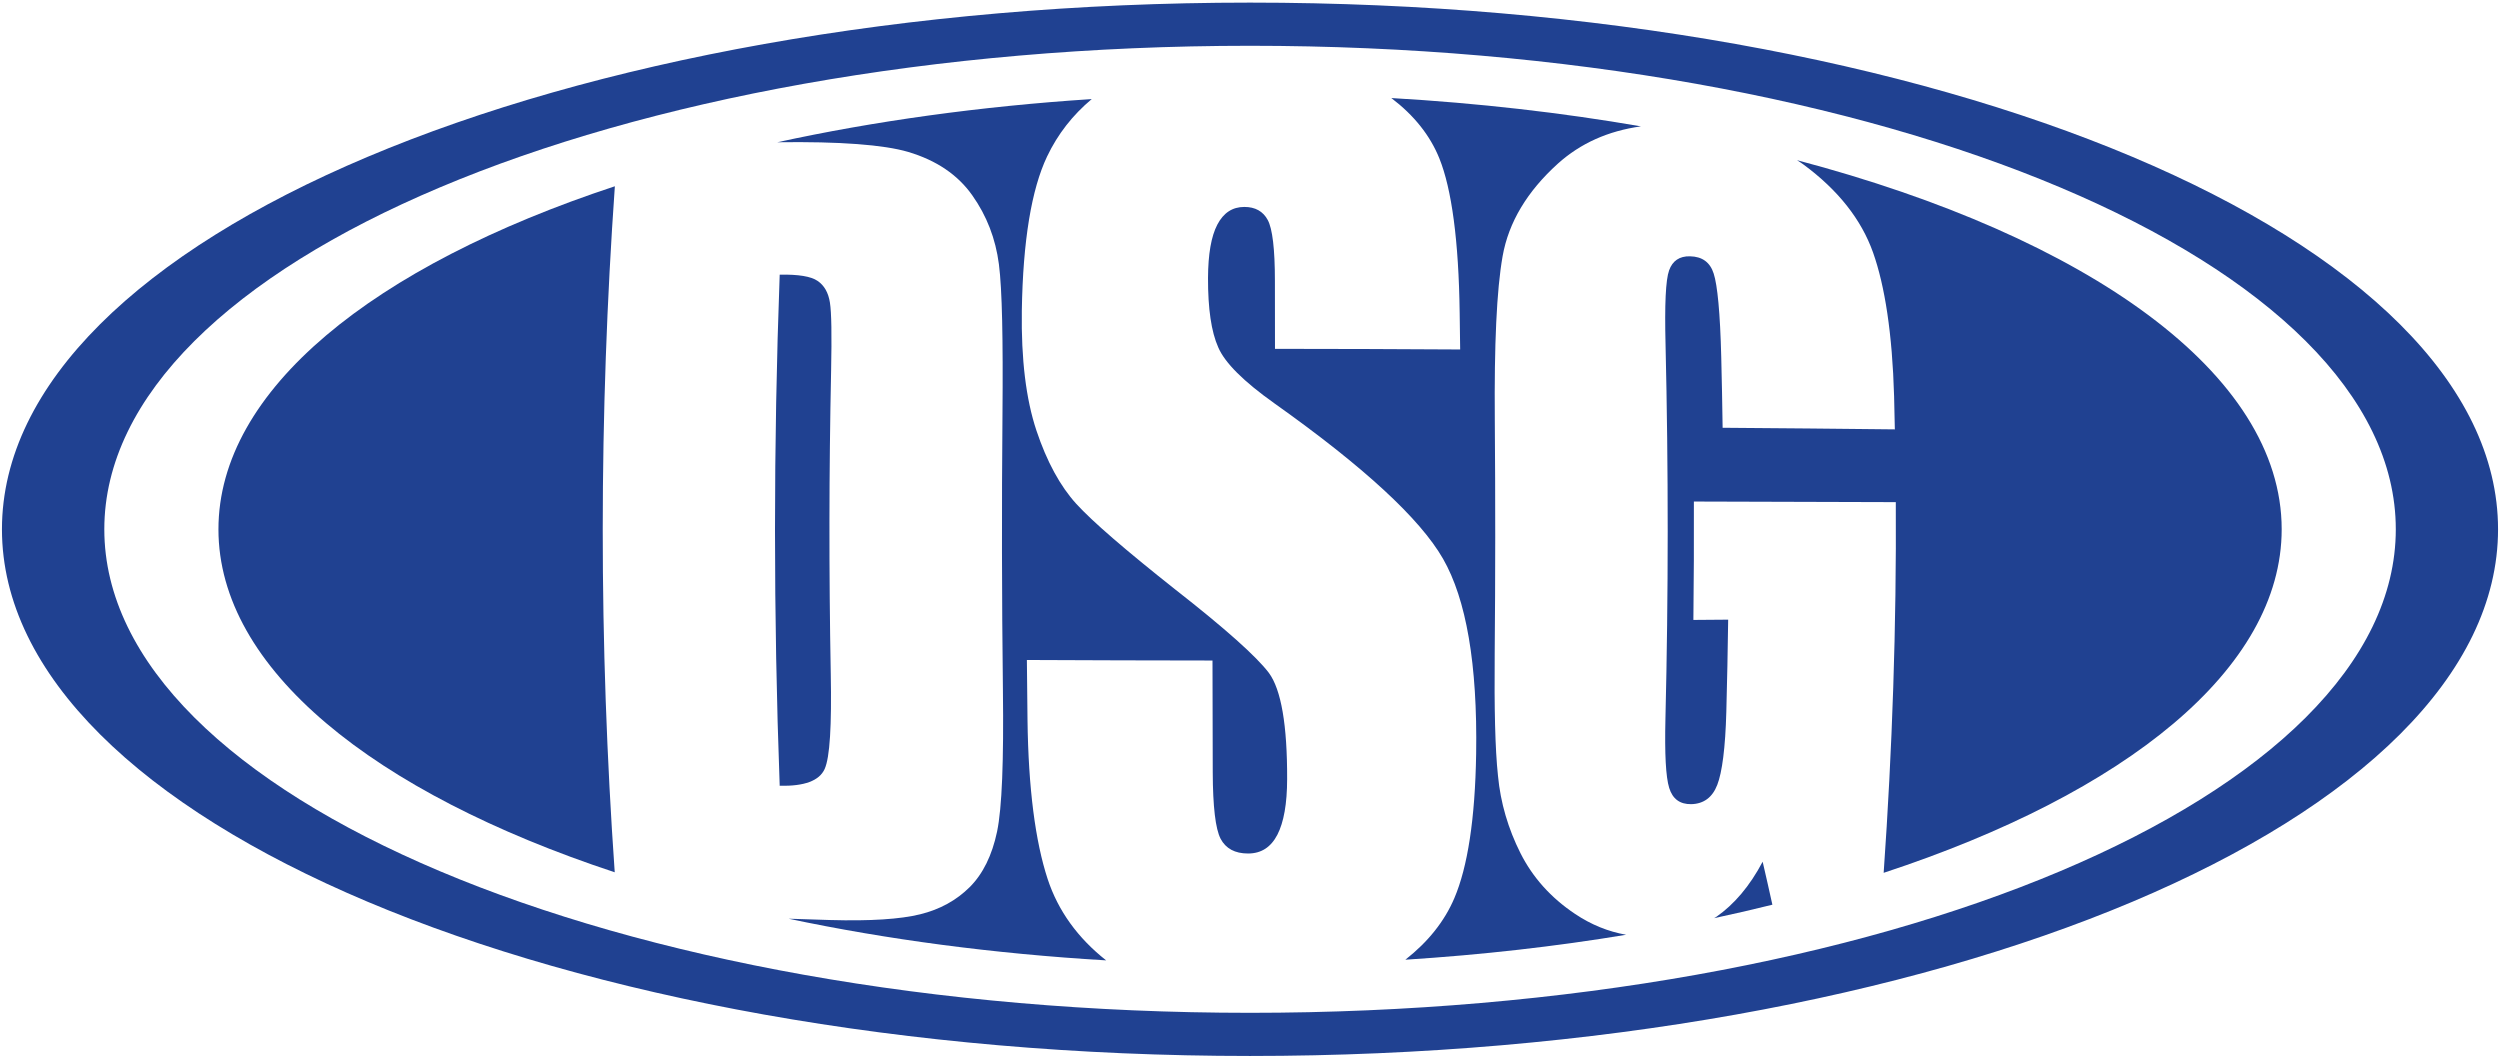 <?xml version="1.0" standalone="no"?><!DOCTYPE svg PUBLIC "-//W3C//DTD SVG 1.1//EN" "http://www.w3.org/Graphics/SVG/1.1/DTD/svg11.dtd"><svg width="100%" height="100%" viewBox="0 0 1280 542" version="1.1" xmlns="http://www.w3.org/2000/svg" xmlns:xlink="http://www.w3.org/1999/xlink" xml:space="preserve" style="fill-rule:evenodd;clip-rule:evenodd;stroke-linejoin:round;stroke-miterlimit:1.414;"><g><g><path d="M797.651,83.762c11.553,-10.385 25.688,-16.72 42.512,-19.063c-40.364,-6.982 -83.167,-11.915 -127.804,-14.496c11.625,8.826 19.852,19.144 24.595,30.916c6.288,15.613 9.919,42.033 10.399,79.289c0.086,6.169 0.195,12.347 0.247,18.526c-31.595,-0.205 -63.196,-0.304 -94.811,-0.323c-0.014,-11.606 -0.038,-23.236 -0.038,-34.833c-0.004,-16.311 -1.259,-26.681 -3.669,-31.134c-2.386,-4.444 -6.421,-6.706 -12.01,-6.687c-6.069,0 -10.636,3.018 -13.797,9.035c-3.146,6.021 -4.724,15.118 -4.776,27.346c-0.038,15.708 1.673,27.523 5.223,35.474c3.37,7.918 12.975,17.504 28.835,28.754c45.616,32.375 74.445,58.914 86.279,79.545c11.853,20.688 17.666,53.914 16.944,99.787c-0.523,33.43 -4.373,58.044 -11.164,73.966c-5.057,11.872 -13.469,22.404 -25.085,31.51c39.262,-2.5 77.126,-6.816 113.037,-12.771c-9.187,-1.625 -17.903,-5.142 -26.173,-10.693c-12.342,-8.246 -21.648,-18.635 -27.936,-31.102c-6.288,-12.537 -10.199,-25.745 -11.501,-39.599c-1.492,-13.825 -1.92,-34.618 -1.683,-62.359c0.357,-39.913 0.366,-79.845 0.057,-119.801c-0.313,-38.511 0.922,-66.475 3.993,-83.851c3.075,-17.404 12.599,-33.24 28.326,-47.436Z" style="fill:#204191;fill-rule:nonzero;"/><path d="M601.755,301.838c-25.512,-20.204 -42.393,-34.771 -50.687,-43.858c-8.26,-9.087 -15.089,-21.596 -20.436,-37.603c-5.323,-16.002 -7.823,-36.448 -7.457,-61.328c0.565,-35.897 4.981,-62.189 12.908,-78.875c5.47,-11.53 13.179,-21.33 22.889,-29.443c-57.208,3.716 -111.383,11.302 -160.996,22.109c32.208,-0.442 54.536,1.293 66.95,4.933c14.51,4.306 25.46,11.725 32.874,22.233c7.419,10.47 11.953,22.248 13.636,35.256c1.682,13.012 2.157,38.644 1.834,76.822c-0.418,47.056 -0.342,94.145 0.224,141.177c0.437,36.192 -0.452,60.369 -3.004,72.583c-2.562,12.129 -7.234,21.615 -13.992,28.359c-6.825,6.773 -15.256,11.445 -25.408,13.93c-10.165,2.505 -25.521,3.508 -46.143,2.923c-7.072,-0.199 -14.139,-0.456 -21.207,-0.675c50.155,10.608 104.887,17.923 162.599,21.335c-14.534,-11.492 -24.586,-25.37 -29.947,-41.662c-6.297,-19.229 -9.867,-46.338 -10.309,-81.494c-0.118,-10.208 -0.232,-20.436 -0.318,-30.645c31.681,0.152 63.377,0.242 95.034,0.271c0.038,19.068 0.076,38.173 0.129,57.265c0.066,17.594 1.402,28.948 4.02,33.991c2.652,5.019 7.334,7.557 14.059,7.557c6.763,0 11.696,-3.232 15.013,-9.62c3.289,-6.383 4.976,-15.893 4.995,-28.483c0.086,-27.67 -3.051,-45.82 -9.334,-54.351c-6.425,-8.488 -22.404,-22.737 -47.926,-42.707Z" style="fill:#204191;fill-rule:nonzero;"/><path d="M422.195,393.778c2.723,-5.969 3.65,-22.271 3.151,-48.934c-0.946,-51.699 -0.903,-103.422 0.185,-155.141c0.362,-18.098 0.2,-29.718 -0.613,-34.78c-0.793,-5.094 -2.908,-8.797 -6.321,-11.102c-3.35,-2.319 -9.814,-3.379 -19.395,-3.198c-3.208,87.235 -3.208,174.456 0,261.691c12.632,0.28 20.265,-2.562 22.993,-8.536Z" style="fill:#204191;fill-rule:nonzero;"/><path d="M111.842,270.993c0,71.323 79.393,134.814 202.895,175.615c-8.198,-117.072 -8.179,-234.158 0.067,-351.24c-123.56,40.801 -202.962,104.302 -202.962,175.625Z" style="fill:#204191;fill-rule:nonzero;"/><path d="M878.664,469.478c-0.337,0.247 -0.717,0.409 -1.064,0.628c10.151,-2.163 20.094,-4.458 29.856,-6.897c-1.621,-7.295 -3.251,-14.628 -4.976,-22.014c-6.568,12.414 -14.548,21.862 -23.816,28.283Z" style="fill:#204191;fill-rule:nonzero;"/><path d="M920.093,82.022c1.16,0.78 2.358,1.497 3.47,2.348c17.499,12.951 29.385,27.903 35.445,44.918c6.036,17.024 9.862,41.547 10.774,73.623c0.11,5.651 0.286,11.292 0.376,16.929c-29.376,-0.333 -58.767,-0.604 -88.172,-0.822c-0.175,-12.043 -0.394,-24.101 -0.703,-36.135c-0.556,-22.779 -1.977,-37.004 -3.873,-42.812c-1.825,-5.765 -5.865,-8.716 -12.101,-8.844c-5.422,-0.129 -8.963,2.3 -10.722,7.186c-1.772,4.909 -2.328,17.551 -1.829,37.921c1.487,63.9 1.478,127.804 -0.057,191.703c-0.423,17.97 0.175,29.728 1.929,35.384c1.74,5.622 5.456,8.403 11.292,8.312c6.35,-0.152 10.827,-3.436 13.317,-9.876c2.5,-6.42 4.14,-18.906 4.639,-37.413c0.418,-15.745 0.741,-31.443 0.946,-47.179c-5.979,0.062 -11.868,0.104 -17.813,0.142c0.228,-20.194 0.333,-40.402 0.256,-60.62c34.462,0.062 68.952,0.186 103.385,0.309c0.366,63.239 -1.782,126.521 -6.216,189.793c124.011,-40.787 203.784,-104.411 203.784,-175.896c0,-79.674 -99.112,-149.566 -248.127,-188.971Z" style="fill:#204191;fill-rule:nonzero;"/><path d="M640,1.341c-352.885,0 -639,120.741 -639,269.652c0,148.948 286.115,269.666 639,269.666c352.923,0 639,-120.718 639,-269.666c0,-148.911 -286.077,-269.652 -639,-269.652ZM640,518.564c-323.951,0 -586.592,-110.851 -586.592,-247.571c0,-136.701 262.641,-247.552 586.592,-247.552c324.008,0 586.649,110.851 586.649,247.552c0,136.72 -262.641,247.571 -586.649,247.571Z" style="fill:#204191;fill-rule:nonzero;"/></g></g></svg>